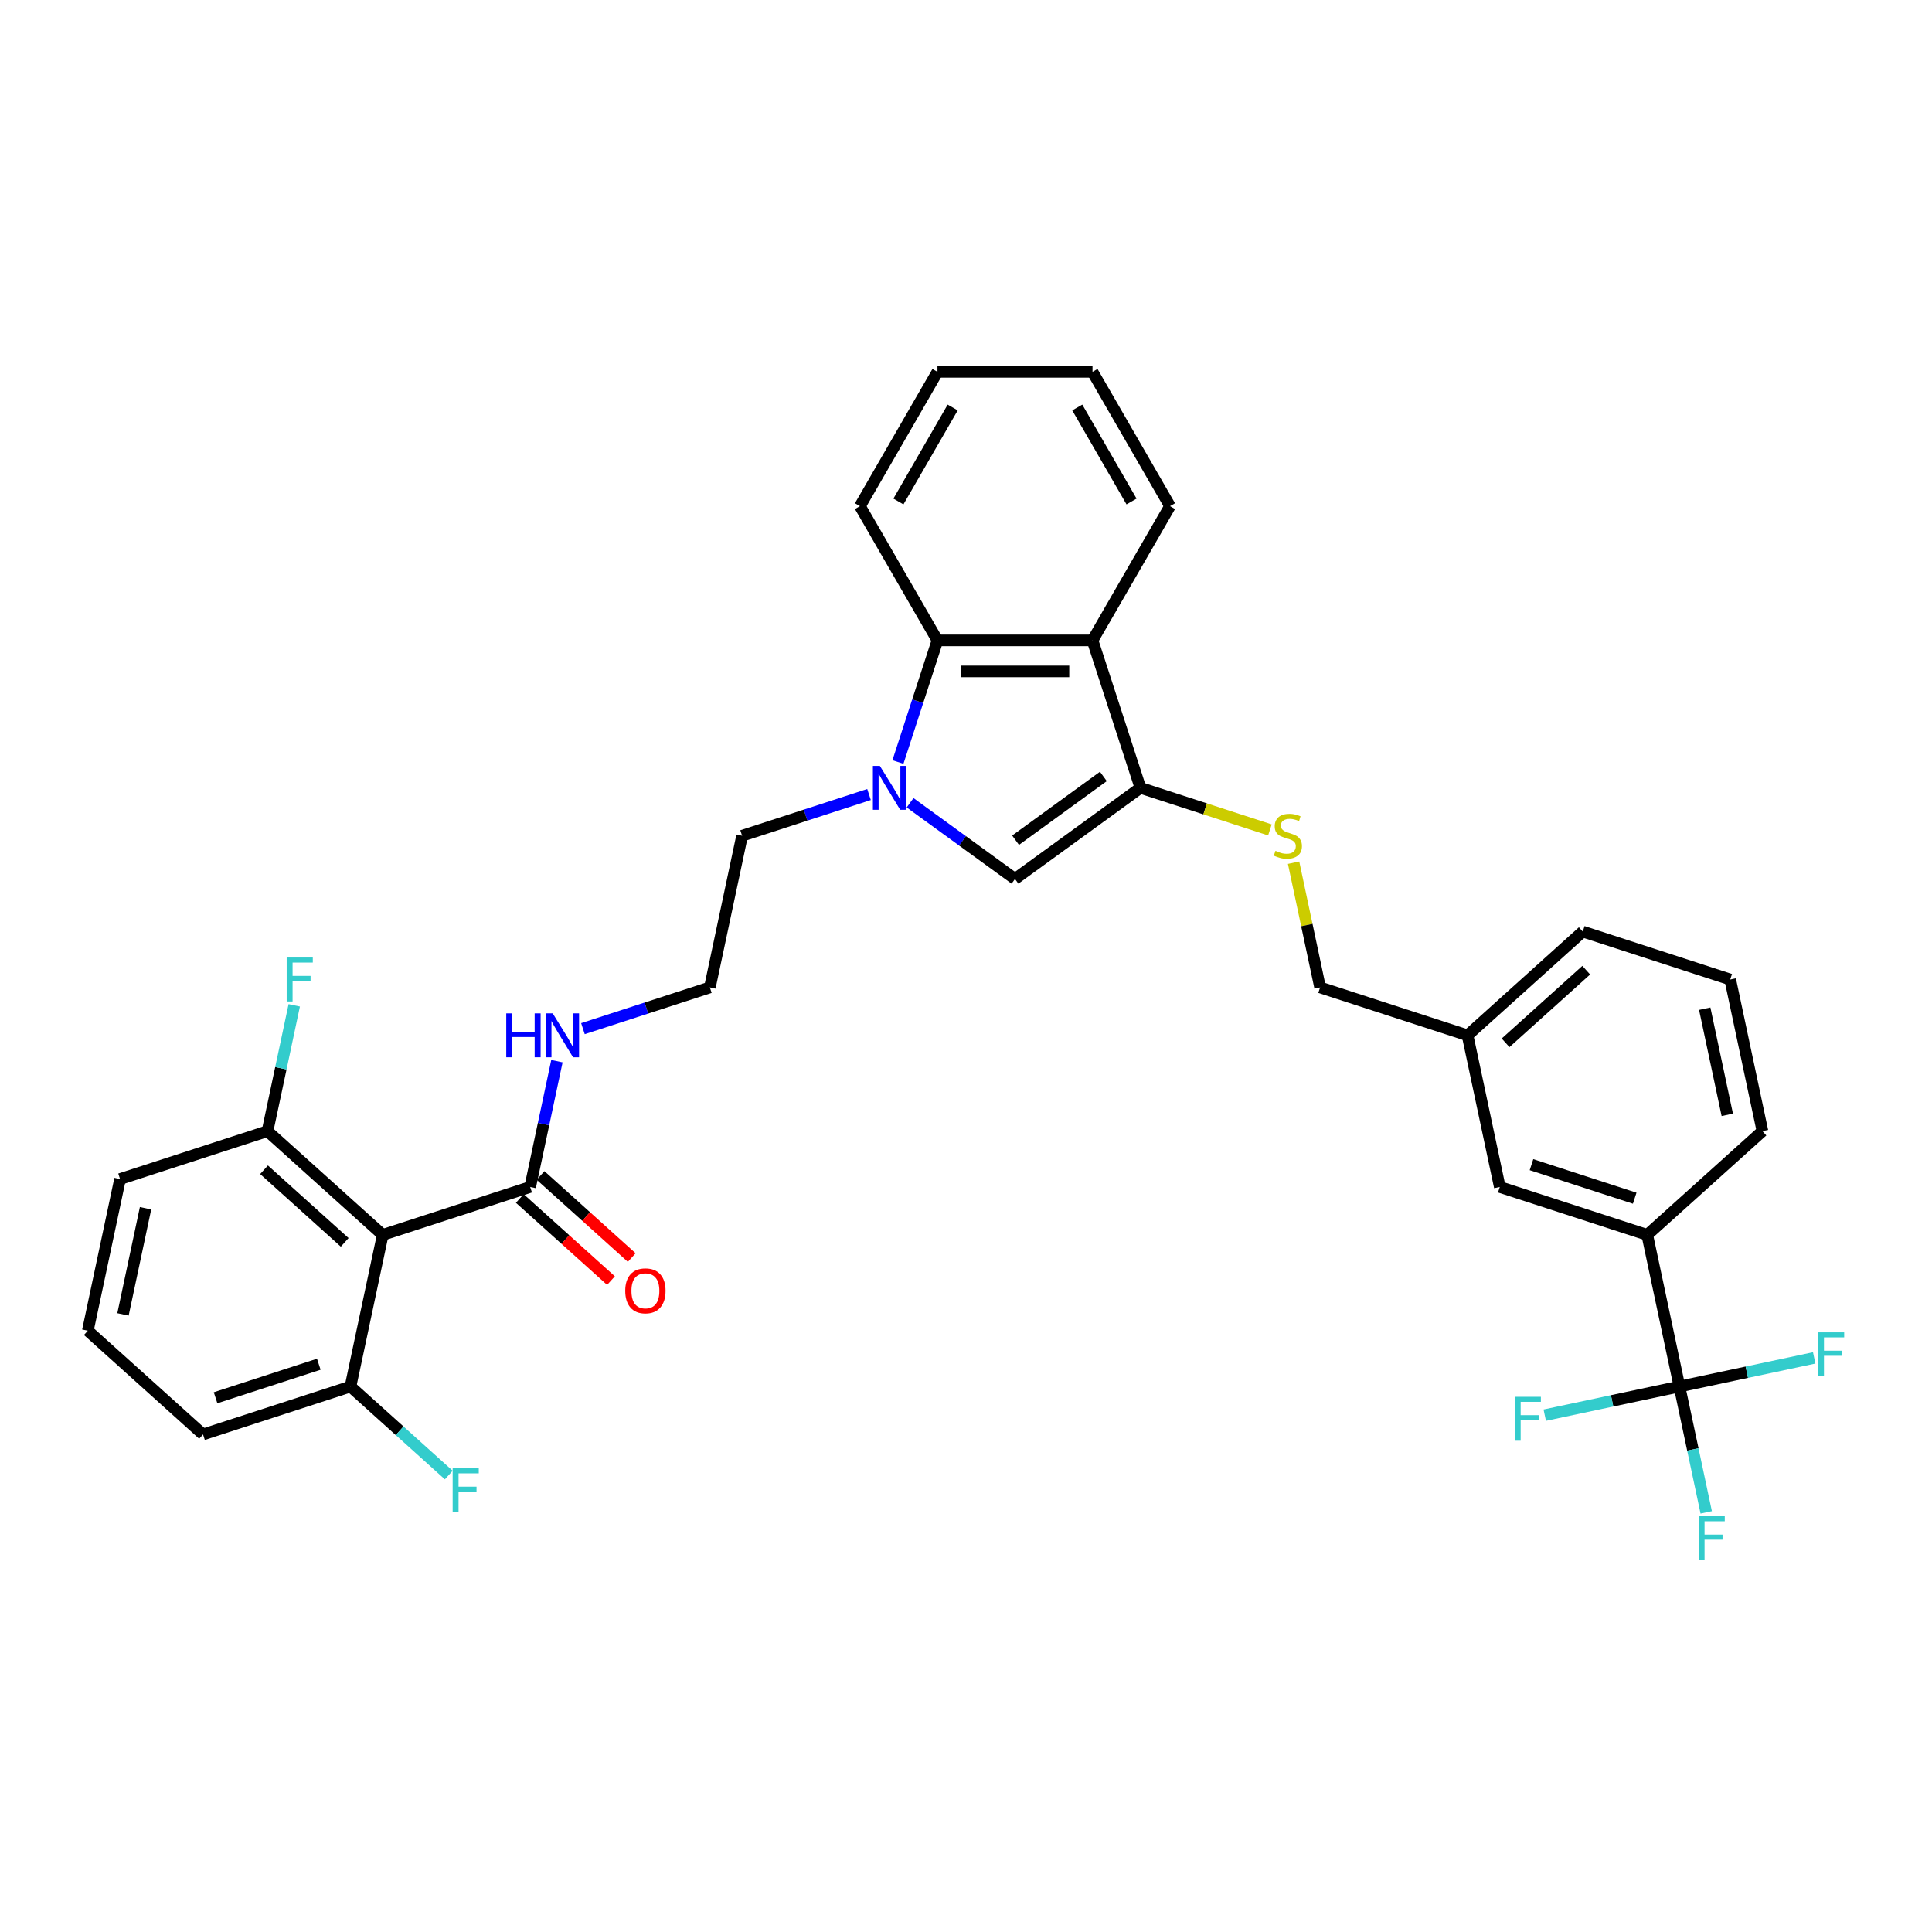 <?xml version='1.0' encoding='iso-8859-1'?>
<svg version='1.1' baseProfile='full'
              xmlns='http://www.w3.org/2000/svg'
                      xmlns:rdkit='http://www.rdkit.org/xml'
                      xmlns:xlink='http://www.w3.org/1999/xlink'
                  xml:space='preserve'
width='1000px' height='1000px' viewBox='0 0 1000 1000'>
<!-- END OF HEADER -->
<rect style='opacity:1.0;fill:#FFFFFF;stroke:none' width='1000' height='1000' x='0' y='0'> </rect>
<path class='bond-1' d='M 471.055,415.508 L 498.204,435.233' style='fill:none;fill-rule:evenodd;stroke:#0000FF;stroke-width:6px;stroke-linecap:butt;stroke-linejoin:miter;stroke-opacity:1' />
<path class='bond-1' d='M 498.204,435.233 L 525.353,454.958' style='fill:none;fill-rule:evenodd;stroke:#000000;stroke-width:6px;stroke-linecap:butt;stroke-linejoin:miter;stroke-opacity:1' />
<path class='bond-5' d='M 464.774,394.419 L 475.001,362.943' style='fill:none;fill-rule:evenodd;stroke:#0000FF;stroke-width:6px;stroke-linecap:butt;stroke-linejoin:miter;stroke-opacity:1' />
<path class='bond-5' d='M 475.001,362.943 L 485.228,331.467' style='fill:none;fill-rule:evenodd;stroke:#000000;stroke-width:6px;stroke-linecap:butt;stroke-linejoin:miter;stroke-opacity:1' />
<path class='bond-17' d='M 449.805,411.241 L 416.957,421.914' style='fill:none;fill-rule:evenodd;stroke:#0000FF;stroke-width:6px;stroke-linecap:butt;stroke-linejoin:miter;stroke-opacity:1' />
<path class='bond-17' d='M 416.957,421.914 L 384.109,432.587' style='fill:none;fill-rule:evenodd;stroke:#000000;stroke-width:6px;stroke-linecap:butt;stroke-linejoin:miter;stroke-opacity:1' />
<path class='bond-0' d='M 590.275,407.789 L 525.353,454.958' style='fill:none;fill-rule:evenodd;stroke:#000000;stroke-width:6px;stroke-linecap:butt;stroke-linejoin:miter;stroke-opacity:1' />
<path class='bond-0' d='M 571.103,401.879 L 525.657,434.898' style='fill:none;fill-rule:evenodd;stroke:#000000;stroke-width:6px;stroke-linecap:butt;stroke-linejoin:miter;stroke-opacity:1' />
<path class='bond-7' d='M 590.275,407.789 L 623.79,418.678' style='fill:none;fill-rule:evenodd;stroke:#000000;stroke-width:6px;stroke-linecap:butt;stroke-linejoin:miter;stroke-opacity:1' />
<path class='bond-7' d='M 623.79,418.678 L 657.304,429.567' style='fill:none;fill-rule:evenodd;stroke:#CCCC00;stroke-width:6px;stroke-linecap:butt;stroke-linejoin:miter;stroke-opacity:1' />
<path class='bond-33' d='M 590.275,407.789 L 565.477,331.467' style='fill:none;fill-rule:evenodd;stroke:#000000;stroke-width:6px;stroke-linecap:butt;stroke-linejoin:miter;stroke-opacity:1' />
<path class='bond-2' d='M 565.477,331.467 L 485.228,331.467' style='fill:none;fill-rule:evenodd;stroke:#000000;stroke-width:6px;stroke-linecap:butt;stroke-linejoin:miter;stroke-opacity:1' />
<path class='bond-2' d='M 553.44,347.517 L 497.266,347.517' style='fill:none;fill-rule:evenodd;stroke:#000000;stroke-width:6px;stroke-linecap:butt;stroke-linejoin:miter;stroke-opacity:1' />
<path class='bond-22' d='M 565.477,331.467 L 605.602,261.97' style='fill:none;fill-rule:evenodd;stroke:#000000;stroke-width:6px;stroke-linecap:butt;stroke-linejoin:miter;stroke-opacity:1' />
<path class='bond-3' d='M 198.097,639.174 L 274.418,614.376' style='fill:none;fill-rule:evenodd;stroke:#000000;stroke-width:6px;stroke-linecap:butt;stroke-linejoin:miter;stroke-opacity:1' />
<path class='bond-9' d='M 198.097,639.174 L 138.46,585.477' style='fill:none;fill-rule:evenodd;stroke:#000000;stroke-width:6px;stroke-linecap:butt;stroke-linejoin:miter;stroke-opacity:1' />
<path class='bond-9' d='M 178.412,643.047 L 136.667,605.459' style='fill:none;fill-rule:evenodd;stroke:#000000;stroke-width:6px;stroke-linecap:butt;stroke-linejoin:miter;stroke-opacity:1' />
<path class='bond-10' d='M 198.097,639.174 L 181.412,717.669' style='fill:none;fill-rule:evenodd;stroke:#000000;stroke-width:6px;stroke-linecap:butt;stroke-linejoin:miter;stroke-opacity:1' />
<path class='bond-4' d='M 869.293,717.669 L 852.609,639.174' style='fill:none;fill-rule:evenodd;stroke:#000000;stroke-width:6px;stroke-linecap:butt;stroke-linejoin:miter;stroke-opacity:1' />
<path class='bond-14' d='M 869.293,717.669 L 876.215,750.232' style='fill:none;fill-rule:evenodd;stroke:#000000;stroke-width:6px;stroke-linecap:butt;stroke-linejoin:miter;stroke-opacity:1' />
<path class='bond-14' d='M 876.215,750.232 L 883.136,782.795' style='fill:none;fill-rule:evenodd;stroke:#33CCCC;stroke-width:6px;stroke-linecap:butt;stroke-linejoin:miter;stroke-opacity:1' />
<path class='bond-15' d='M 869.293,717.669 L 834.427,725.08' style='fill:none;fill-rule:evenodd;stroke:#000000;stroke-width:6px;stroke-linecap:butt;stroke-linejoin:miter;stroke-opacity:1' />
<path class='bond-15' d='M 834.427,725.08 L 799.561,732.491' style='fill:none;fill-rule:evenodd;stroke:#33CCCC;stroke-width:6px;stroke-linecap:butt;stroke-linejoin:miter;stroke-opacity:1' />
<path class='bond-16' d='M 869.293,717.669 L 904.159,710.258' style='fill:none;fill-rule:evenodd;stroke:#000000;stroke-width:6px;stroke-linecap:butt;stroke-linejoin:miter;stroke-opacity:1' />
<path class='bond-16' d='M 904.159,710.258 L 939.025,702.847' style='fill:none;fill-rule:evenodd;stroke:#33CCCC;stroke-width:6px;stroke-linecap:butt;stroke-linejoin:miter;stroke-opacity:1' />
<path class='bond-24' d='M 485.228,331.467 L 445.104,261.97' style='fill:none;fill-rule:evenodd;stroke:#000000;stroke-width:6px;stroke-linecap:butt;stroke-linejoin:miter;stroke-opacity:1' />
<path class='bond-6' d='M 274.418,614.376 L 281.34,581.813' style='fill:none;fill-rule:evenodd;stroke:#000000;stroke-width:6px;stroke-linecap:butt;stroke-linejoin:miter;stroke-opacity:1' />
<path class='bond-6' d='M 281.34,581.813 L 288.261,549.25' style='fill:none;fill-rule:evenodd;stroke:#0000FF;stroke-width:6px;stroke-linecap:butt;stroke-linejoin:miter;stroke-opacity:1' />
<path class='bond-12' d='M 269.049,620.339 L 292.648,641.588' style='fill:none;fill-rule:evenodd;stroke:#000000;stroke-width:6px;stroke-linecap:butt;stroke-linejoin:miter;stroke-opacity:1' />
<path class='bond-12' d='M 292.648,641.588 L 316.247,662.837' style='fill:none;fill-rule:evenodd;stroke:#FF0000;stroke-width:6px;stroke-linecap:butt;stroke-linejoin:miter;stroke-opacity:1' />
<path class='bond-12' d='M 279.788,608.412 L 303.387,629.661' style='fill:none;fill-rule:evenodd;stroke:#000000;stroke-width:6px;stroke-linecap:butt;stroke-linejoin:miter;stroke-opacity:1' />
<path class='bond-12' d='M 303.387,629.661 L 326.986,650.909' style='fill:none;fill-rule:evenodd;stroke:#FF0000;stroke-width:6px;stroke-linecap:butt;stroke-linejoin:miter;stroke-opacity:1' />
<path class='bond-18' d='M 669.561,446.534 L 676.421,478.808' style='fill:none;fill-rule:evenodd;stroke:#CCCC00;stroke-width:6px;stroke-linecap:butt;stroke-linejoin:miter;stroke-opacity:1' />
<path class='bond-18' d='M 676.421,478.808 L 683.281,511.082' style='fill:none;fill-rule:evenodd;stroke:#000000;stroke-width:6px;stroke-linecap:butt;stroke-linejoin:miter;stroke-opacity:1' />
<path class='bond-8' d='M 852.609,639.174 L 776.287,614.376' style='fill:none;fill-rule:evenodd;stroke:#000000;stroke-width:6px;stroke-linecap:butt;stroke-linejoin:miter;stroke-opacity:1' />
<path class='bond-8' d='M 846.12,620.19 L 792.695,602.831' style='fill:none;fill-rule:evenodd;stroke:#000000;stroke-width:6px;stroke-linecap:butt;stroke-linejoin:miter;stroke-opacity:1' />
<path class='bond-36' d='M 852.609,639.174 L 912.245,585.477' style='fill:none;fill-rule:evenodd;stroke:#000000;stroke-width:6px;stroke-linecap:butt;stroke-linejoin:miter;stroke-opacity:1' />
<path class='bond-20' d='M 138.46,585.477 L 145.382,552.914' style='fill:none;fill-rule:evenodd;stroke:#000000;stroke-width:6px;stroke-linecap:butt;stroke-linejoin:miter;stroke-opacity:1' />
<path class='bond-20' d='M 145.382,552.914 L 152.303,520.351' style='fill:none;fill-rule:evenodd;stroke:#33CCCC;stroke-width:6px;stroke-linecap:butt;stroke-linejoin:miter;stroke-opacity:1' />
<path class='bond-28' d='M 138.46,585.477 L 62.139,610.275' style='fill:none;fill-rule:evenodd;stroke:#000000;stroke-width:6px;stroke-linecap:butt;stroke-linejoin:miter;stroke-opacity:1' />
<path class='bond-21' d='M 181.412,717.669 L 206.849,740.573' style='fill:none;fill-rule:evenodd;stroke:#000000;stroke-width:6px;stroke-linecap:butt;stroke-linejoin:miter;stroke-opacity:1' />
<path class='bond-21' d='M 206.849,740.573 L 232.286,763.476' style='fill:none;fill-rule:evenodd;stroke:#33CCCC;stroke-width:6px;stroke-linecap:butt;stroke-linejoin:miter;stroke-opacity:1' />
<path class='bond-29' d='M 181.412,717.669 L 105.091,742.468' style='fill:none;fill-rule:evenodd;stroke:#000000;stroke-width:6px;stroke-linecap:butt;stroke-linejoin:miter;stroke-opacity:1' />
<path class='bond-29' d='M 165.004,706.125 L 111.58,723.484' style='fill:none;fill-rule:evenodd;stroke:#000000;stroke-width:6px;stroke-linecap:butt;stroke-linejoin:miter;stroke-opacity:1' />
<path class='bond-11' d='M 776.287,614.376 L 759.603,535.88' style='fill:none;fill-rule:evenodd;stroke:#000000;stroke-width:6px;stroke-linecap:butt;stroke-linejoin:miter;stroke-opacity:1' />
<path class='bond-13' d='M 301.728,532.428 L 334.576,521.755' style='fill:none;fill-rule:evenodd;stroke:#0000FF;stroke-width:6px;stroke-linecap:butt;stroke-linejoin:miter;stroke-opacity:1' />
<path class='bond-13' d='M 334.576,521.755 L 367.424,511.082' style='fill:none;fill-rule:evenodd;stroke:#000000;stroke-width:6px;stroke-linecap:butt;stroke-linejoin:miter;stroke-opacity:1' />
<path class='bond-23' d='M 384.109,432.587 L 367.424,511.082' style='fill:none;fill-rule:evenodd;stroke:#000000;stroke-width:6px;stroke-linecap:butt;stroke-linejoin:miter;stroke-opacity:1' />
<path class='bond-19' d='M 683.281,511.082 L 759.603,535.88' style='fill:none;fill-rule:evenodd;stroke:#000000;stroke-width:6px;stroke-linecap:butt;stroke-linejoin:miter;stroke-opacity:1' />
<path class='bond-30' d='M 759.603,535.88 L 819.239,482.183' style='fill:none;fill-rule:evenodd;stroke:#000000;stroke-width:6px;stroke-linecap:butt;stroke-linejoin:miter;stroke-opacity:1' />
<path class='bond-30' d='M 779.288,539.753 L 821.033,502.165' style='fill:none;fill-rule:evenodd;stroke:#000000;stroke-width:6px;stroke-linecap:butt;stroke-linejoin:miter;stroke-opacity:1' />
<path class='bond-34' d='M 605.602,261.97 L 565.477,192.472' style='fill:none;fill-rule:evenodd;stroke:#000000;stroke-width:6px;stroke-linecap:butt;stroke-linejoin:miter;stroke-opacity:1' />
<path class='bond-34' d='M 585.683,259.57 L 557.596,210.922' style='fill:none;fill-rule:evenodd;stroke:#000000;stroke-width:6px;stroke-linecap:butt;stroke-linejoin:miter;stroke-opacity:1' />
<path class='bond-32' d='M 445.104,261.97 L 485.228,192.472' style='fill:none;fill-rule:evenodd;stroke:#000000;stroke-width:6px;stroke-linecap:butt;stroke-linejoin:miter;stroke-opacity:1' />
<path class='bond-32' d='M 465.022,259.57 L 493.109,210.922' style='fill:none;fill-rule:evenodd;stroke:#000000;stroke-width:6px;stroke-linecap:butt;stroke-linejoin:miter;stroke-opacity:1' />
<path class='bond-25' d='M 912.245,585.477 L 895.56,506.982' style='fill:none;fill-rule:evenodd;stroke:#000000;stroke-width:6px;stroke-linecap:butt;stroke-linejoin:miter;stroke-opacity:1' />
<path class='bond-25' d='M 894.043,577.04 L 882.364,522.093' style='fill:none;fill-rule:evenodd;stroke:#000000;stroke-width:6px;stroke-linecap:butt;stroke-linejoin:miter;stroke-opacity:1' />
<path class='bond-26' d='M 45.455,688.771 L 105.091,742.468' style='fill:none;fill-rule:evenodd;stroke:#000000;stroke-width:6px;stroke-linecap:butt;stroke-linejoin:miter;stroke-opacity:1' />
<path class='bond-35' d='M 45.455,688.771 L 62.139,610.275' style='fill:none;fill-rule:evenodd;stroke:#000000;stroke-width:6px;stroke-linecap:butt;stroke-linejoin:miter;stroke-opacity:1' />
<path class='bond-35' d='M 63.656,680.333 L 75.336,625.386' style='fill:none;fill-rule:evenodd;stroke:#000000;stroke-width:6px;stroke-linecap:butt;stroke-linejoin:miter;stroke-opacity:1' />
<path class='bond-27' d='M 895.56,506.982 L 819.239,482.183' style='fill:none;fill-rule:evenodd;stroke:#000000;stroke-width:6px;stroke-linecap:butt;stroke-linejoin:miter;stroke-opacity:1' />
<path class='bond-31' d='M 565.477,192.472 L 485.228,192.472' style='fill:none;fill-rule:evenodd;stroke:#000000;stroke-width:6px;stroke-linecap:butt;stroke-linejoin:miter;stroke-opacity:1' />
<path  class='atom-0' d='M 455.406 396.425
L 462.854 408.463
Q 463.592 409.65, 464.78 411.801
Q 465.967 413.952, 466.031 414.08
L 466.031 396.425
L 469.049 396.425
L 469.049 419.152
L 465.935 419.152
L 457.942 405.991
Q 457.011 404.45, 456.016 402.685
Q 455.053 400.919, 454.764 400.374
L 454.764 419.152
L 451.811 419.152
L 451.811 396.425
L 455.406 396.425
' fill='#0000FF'/>
<path  class='atom-8' d='M 660.177 440.387
Q 660.434 440.483, 661.493 440.933
Q 662.552 441.382, 663.708 441.671
Q 664.895 441.928, 666.051 441.928
Q 668.202 441.928, 669.454 440.901
Q 670.705 439.841, 670.705 438.012
Q 670.705 436.76, 670.063 435.989
Q 669.454 435.219, 668.491 434.802
Q 667.528 434.384, 665.923 433.903
Q 663.9 433.293, 662.681 432.715
Q 661.493 432.138, 660.626 430.918
Q 659.792 429.698, 659.792 427.644
Q 659.792 424.787, 661.718 423.021
Q 663.676 421.256, 667.528 421.256
Q 670.16 421.256, 673.145 422.508
L 672.407 424.979
Q 669.678 423.856, 667.624 423.856
Q 665.409 423.856, 664.189 424.787
Q 662.969 425.686, 663.002 427.258
Q 663.002 428.478, 663.611 429.216
Q 664.253 429.955, 665.152 430.372
Q 666.083 430.789, 667.624 431.271
Q 669.678 431.913, 670.898 432.555
Q 672.118 433.197, 672.985 434.513
Q 673.883 435.797, 673.883 438.012
Q 673.883 441.157, 671.765 442.859
Q 669.678 444.528, 666.179 444.528
Q 664.157 444.528, 662.616 444.079
Q 661.108 443.661, 659.31 442.923
L 660.177 440.387
' fill='#CCCC00'/>
<path  class='atom-13' d='M 323.622 668.137
Q 323.622 662.68, 326.319 659.631
Q 329.015 656.581, 334.055 656.581
Q 339.094 656.581, 341.791 659.631
Q 344.487 662.68, 344.487 668.137
Q 344.487 673.658, 341.759 676.804
Q 339.03 679.917, 334.055 679.917
Q 329.047 679.917, 326.319 676.804
Q 323.622 673.69, 323.622 668.137
M 334.055 677.349
Q 337.522 677.349, 339.383 675.038
Q 341.277 672.695, 341.277 668.137
Q 341.277 663.675, 339.383 661.428
Q 337.522 659.149, 334.055 659.149
Q 330.588 659.149, 328.694 661.396
Q 326.832 663.643, 326.832 668.137
Q 326.832 672.727, 328.694 675.038
Q 330.588 677.349, 334.055 677.349
' fill='#FF0000'/>
<path  class='atom-14' d='M 262.037 524.517
L 265.118 524.517
L 265.118 534.179
L 276.738 534.179
L 276.738 524.517
L 279.82 524.517
L 279.82 547.244
L 276.738 547.244
L 276.738 536.747
L 265.118 536.747
L 265.118 547.244
L 262.037 547.244
L 262.037 524.517
' fill='#0000FF'/>
<path  class='atom-14' d='M 286.079 524.517
L 293.526 536.555
Q 294.265 537.742, 295.452 539.893
Q 296.64 542.044, 296.704 542.172
L 296.704 524.517
L 299.722 524.517
L 299.722 547.244
L 296.608 547.244
L 288.615 534.083
Q 287.684 532.542, 286.689 530.777
Q 285.726 529.011, 285.437 528.465
L 285.437 547.244
L 282.484 547.244
L 282.484 524.517
L 286.079 524.517
' fill='#0000FF'/>
<path  class='atom-15' d='M 879.221 784.801
L 892.735 784.801
L 892.735 787.401
L 882.27 787.401
L 882.27 794.303
L 891.579 794.303
L 891.579 796.935
L 882.27 796.935
L 882.27 807.528
L 879.221 807.528
L 879.221 784.801
' fill='#33CCCC'/>
<path  class='atom-16' d='M 784.041 722.991
L 797.555 722.991
L 797.555 725.591
L 787.09 725.591
L 787.09 732.492
L 796.399 732.492
L 796.399 735.124
L 787.09 735.124
L 787.09 745.717
L 784.041 745.717
L 784.041 722.991
' fill='#33CCCC'/>
<path  class='atom-17' d='M 941.032 689.621
L 954.545 689.621
L 954.545 692.221
L 944.081 692.221
L 944.081 699.123
L 953.39 699.123
L 953.39 701.755
L 944.081 701.755
L 944.081 712.348
L 941.032 712.348
L 941.032 689.621
' fill='#33CCCC'/>
<path  class='atom-21' d='M 148.388 495.618
L 161.902 495.618
L 161.902 498.219
L 151.438 498.219
L 151.438 505.12
L 160.747 505.12
L 160.747 507.752
L 151.438 507.752
L 151.438 518.345
L 148.388 518.345
L 148.388 495.618
' fill='#33CCCC'/>
<path  class='atom-22' d='M 234.292 760.003
L 247.806 760.003
L 247.806 762.603
L 237.341 762.603
L 237.341 769.504
L 246.65 769.504
L 246.65 772.137
L 237.341 772.137
L 237.341 782.729
L 234.292 782.729
L 234.292 760.003
' fill='#33CCCC'/>
</svg>
